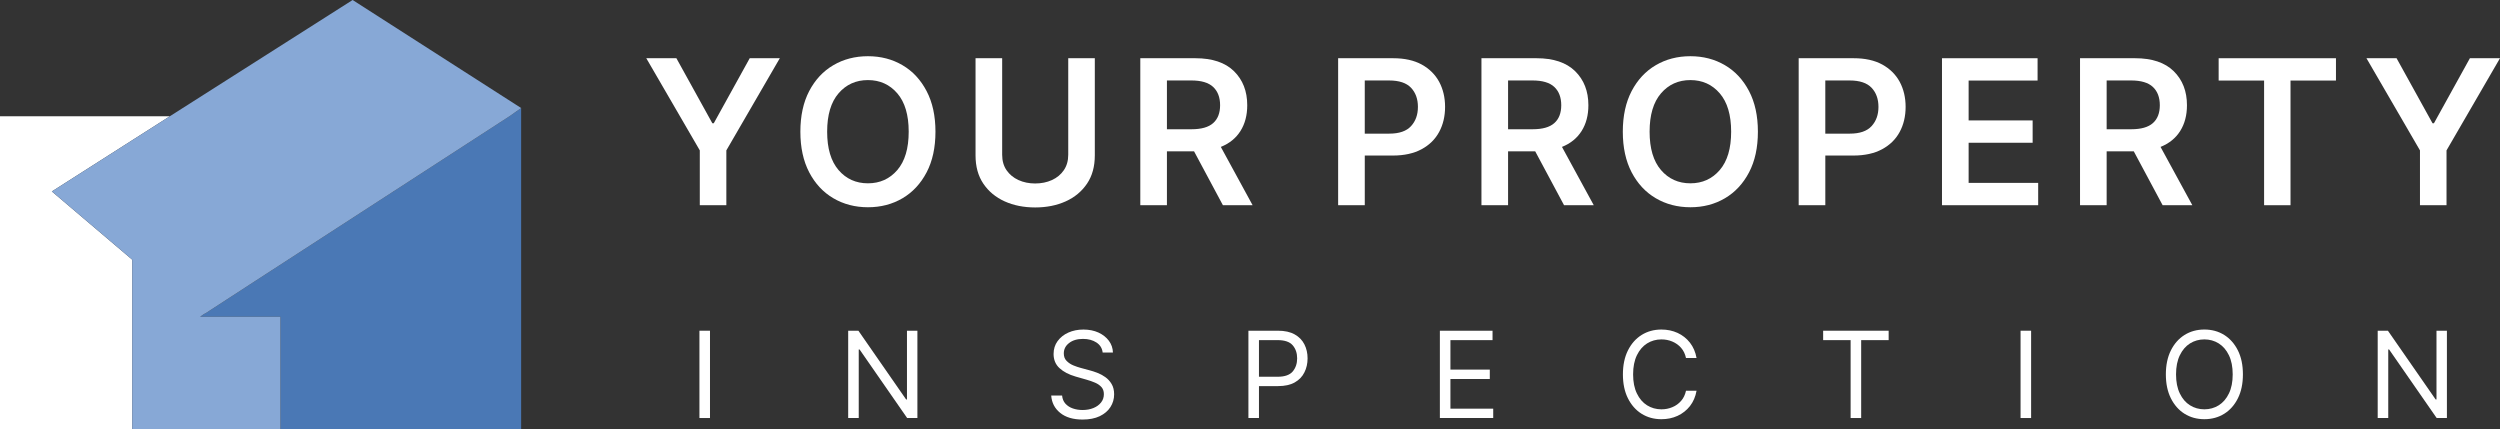 <svg xmlns="http://www.w3.org/2000/svg" id="Layer_2" data-name="Layer 2" viewBox="0 0 2000 343.29"><rect x="0" y="0" width="2000" height="343.29" fill="#333333" stroke="none"/><defs><style>      .cls-1 {        fill: #87a8d6;      }      .cls-1, .cls-2, .cls-3 {        stroke-width: 0px;      }      .cls-2 {        fill: #fff;      }      .cls-3 {        fill: #4a78b5;      }    </style></defs><g id="Layer_1-2" data-name="Layer 1"><g><g><path class="cls-2" d="M517.04,46.58h24.07l28.76,52.02h1.15l28.76-52.02h24.07l-42.77,73.73v43.85h-21.24v-43.85l-42.81-73.73Z"></path><path class="cls-2" d="M748.37,105.36c0,12.69-2.36,23.53-7.09,32.55-4.73,9.01-11.14,15.9-19.28,20.7-8.14,4.79-17.35,7.19-27.65,7.19s-19.55-2.43-27.68-7.22c-8.17-4.79-14.58-11.71-19.31-20.73-4.69-9.01-7.06-19.82-7.06-32.48s2.36-23.5,7.06-32.51c4.73-9.01,11.14-15.93,19.31-20.7,8.14-4.79,17.39-7.19,27.68-7.19s19.51,2.4,27.65,7.19c8.14,4.76,14.55,11.68,19.28,20.7,4.73,9.01,7.09,19.85,7.09,32.51ZM726.96,105.36c0-13.4-3.04-23.63-9.12-30.69-6.08-7.06-13.91-10.6-23.5-10.6s-17.42,3.54-23.5,10.6c-6.08,7.06-9.12,17.29-9.12,30.69s3.04,23.6,9.12,30.69c6.08,7.06,13.91,10.6,23.5,10.6s17.42-3.54,23.5-10.6c6.08-7.09,9.12-17.32,9.12-30.69Z"></path><path class="cls-2" d="M854.61,46.58h21.24v77.75c0,8.88-2.06,16.41-6.25,22.62-4.19,6.18-9.86,10.9-17.05,14.15-7.19,3.24-15.33,4.86-24.41,4.86s-17.22-1.62-24.41-4.86c-7.19-3.24-12.86-7.97-17.05-14.15-4.19-6.21-6.25-13.74-6.25-22.62V46.58h21.3v77.21c0,4.83,1.15,8.95,3.51,12.39,2.36,3.41,5.54,6.04,9.55,7.87,3.98,1.82,8.44,2.73,13.34,2.73s9.42-.91,13.4-2.73c4.02-1.82,7.19-4.46,9.52-7.87,2.36-3.44,3.54-7.56,3.54-12.39V46.58Z"></path><path class="cls-2" d="M912.24,164.17V46.58h44.09c13.5,0,23.8,3.44,30.86,10.36,7.06,6.95,10.6,16,10.6,27.24,0,8-1.79,14.85-5.4,20.59-3.61,5.74-8.85,9.99-15.73,12.76l25.42,46.62h-23.77l-23.06-43.08h-21.71v43.08h-21.3ZM933.54,103.4h19.61c7.9,0,13.67-1.62,17.39-4.93,3.68-3.27,5.54-8.03,5.54-14.28s-1.86-11.17-5.54-14.62c-3.71-3.48-9.52-5.2-17.49-5.2h-19.51v39.03Z"></path><path class="cls-2" d="M1070.51,164.17V46.58h44.09c9.01,0,16.61,1.69,22.75,5.03,6.14,3.38,10.8,8,13.98,13.84,3.14,5.87,4.73,12.56,4.73,20.05s-1.59,14.25-4.76,20.09c-3.17,5.87-7.87,10.47-14.08,13.81-6.21,3.34-13.84,5.03-22.92,5.03h-22.48v39.74h-21.3ZM1091.81,106.91h19.61c7.93,0,13.74-1.99,17.42-6.01,3.68-4.02,5.5-9.15,5.5-15.39s-1.82-11.38-5.5-15.29c-3.68-3.88-9.52-5.84-17.52-5.84h-19.51v42.54Z"></path><path class="cls-2" d="M1185.16,164.17V46.58h44.09c13.5,0,23.8,3.44,30.86,10.36,7.06,6.95,10.6,16,10.6,27.24,0,8-1.79,14.85-5.4,20.59-3.61,5.74-8.85,9.99-15.73,12.76l25.42,46.62h-23.77l-23.06-43.08h-21.71v43.08h-21.3ZM1206.46,103.4h19.61c7.9,0,13.67-1.62,17.39-4.93,3.68-3.27,5.54-8.03,5.54-14.28s-1.86-11.17-5.54-14.62c-3.71-3.48-9.52-5.2-17.49-5.2h-19.51v39.03Z"></path><path class="cls-2" d="M1406.32,105.36c0,12.69-2.36,23.53-7.09,32.55-4.73,9.01-11.14,15.9-19.28,20.7-8.14,4.79-17.35,7.19-27.65,7.19s-19.55-2.43-27.68-7.22c-8.17-4.79-14.58-11.71-19.31-20.73-4.69-9.01-7.06-19.82-7.06-32.48s2.36-23.5,7.06-32.51c4.73-9.01,11.14-15.93,19.31-20.7,8.14-4.79,17.39-7.19,27.68-7.19s19.51,2.4,27.65,7.19c8.14,4.76,14.55,11.68,19.28,20.7,4.73,9.01,7.09,19.85,7.09,32.51ZM1384.92,105.36c0-13.4-3.04-23.63-9.12-30.69s-13.91-10.6-23.5-10.6-17.42,3.54-23.5,10.6c-6.08,7.06-9.12,17.29-9.12,30.69s3.04,23.6,9.12,30.69c6.08,7.06,13.91,10.6,23.5,10.6s17.42-3.54,23.5-10.6c6.08-7.09,9.12-17.32,9.12-30.69Z"></path><path class="cls-2" d="M1438.94,164.17V46.58h44.09c9.01,0,16.61,1.69,22.75,5.03,6.14,3.38,10.8,8,13.98,13.84,3.14,5.87,4.73,12.56,4.73,20.05s-1.59,14.25-4.76,20.09c-3.17,5.87-7.87,10.47-14.08,13.81-6.21,3.34-13.84,5.03-22.92,5.03h-22.48v39.74h-21.3ZM1460.24,106.91h19.61c7.93,0,13.74-1.99,17.42-6.01,3.68-4.02,5.5-9.15,5.5-15.39s-1.82-11.38-5.5-15.29c-3.68-3.88-9.52-5.84-17.52-5.84h-19.51v42.54Z"></path><path class="cls-2" d="M1553.59,164.17V46.58h76.47v17.86h-55.16v31.9h51.21v17.86h-51.21v32.11h55.64v17.86h-76.94Z"></path><path class="cls-2" d="M1664.02,164.17V46.58h44.09c13.5,0,23.8,3.44,30.86,10.36,7.06,6.95,10.6,16,10.6,27.24,0,8-1.79,14.85-5.4,20.59s-8.85,9.99-15.73,12.76l25.42,46.62h-23.77l-23.06-43.08h-21.71v43.08h-21.3ZM1685.32,103.4h19.61c7.9,0,13.67-1.62,17.39-4.93,3.68-3.27,5.54-8.03,5.54-14.28s-1.86-11.17-5.54-14.62c-3.71-3.48-9.52-5.2-17.49-5.2h-19.51v39.03Z"></path><path class="cls-2" d="M1774.92,64.44v-17.86h93.85v17.86h-36.36v99.73h-21.13v-99.73h-36.36Z"></path><path class="cls-2" d="M1893.18,46.58h24.07l28.76,52.02h1.15l28.76-52.02h24.07l-42.77,73.73v43.85h-21.24v-43.85l-42.81-73.73Z"></path><path class="cls-2" d="M567.99,264.57v69.85h-8.44v-69.85h8.44Z"></path><path class="cls-2" d="M733.92,264.57v69.85h-8.2l-38.05-54.83h-.68v54.83h-8.44v-69.85h8.17l38.18,55h.68v-55h8.34Z"></path><path class="cls-2" d="M882.13,282.02c-.41-3.44-2.06-6.11-5-8.03-2.9-1.89-6.48-2.87-10.7-2.87-4.63,0-8.37,1.11-11.17,3.31-2.84,2.19-4.22,4.96-4.22,8.31,0,2.5.74,4.52,2.3,6.04,1.52,1.52,3.34,2.73,5.44,3.58,2.13.84,4.02,1.52,5.77,1.96l7.09,1.92c1.82.47,3.85,1.11,6.08,1.96,2.23.84,4.39,1.99,6.45,3.44,2.06,1.45,3.75,3.27,5.1,5.54,1.35,2.26,2.03,5,2.03,8.27,0,3.78-1.01,7.19-2.97,10.23-1.96,3.07-4.83,5.47-8.58,7.29-3.78,1.79-8.34,2.67-13.71,2.67-7.49,0-13.47-1.76-17.86-5.3-4.42-3.54-6.82-8.2-7.22-13.91h8.71c.24,2.63,1.11,4.79,2.67,6.52,1.59,1.72,3.54,3,5.94,3.81,2.4.84,5,1.25,7.76,1.25,3.24,0,6.14-.54,8.71-1.59,2.57-1.05,4.59-2.53,6.08-4.42,1.52-1.89,2.26-4.12,2.26-6.68,0-2.3-.64-4.19-1.92-5.64-1.32-1.45-3-2.63-5.13-3.54s-4.39-1.72-6.85-2.4l-8.61-2.46c-5.44-1.55-9.76-3.81-12.93-6.72-3.21-2.9-4.79-6.72-4.79-11.41,0-3.92,1.08-7.33,3.21-10.26,2.13-2.9,4.96-5.2,8.58-6.82,3.61-1.62,7.63-2.43,12.09-2.43s8.51.81,12.02,2.4c3.51,1.62,6.28,3.81,8.34,6.58,2.06,2.77,3.14,5.91,3.24,9.42h-8.17Z"></path><path class="cls-2" d="M998.73,334.42v-69.85h23.6c5.47,0,9.96.98,13.44,2.97,3.48,1.96,6.08,4.63,7.76,7.97,1.69,3.34,2.53,7.06,2.53,11.17s-.84,7.87-2.53,11.21c-1.65,3.38-4.22,6.04-7.7,8.03-3.51,1.99-7.97,2.97-13.37,2.97h-15.29v25.52h-8.44ZM1007.17,301.4h14.99c5.64,0,9.62-1.42,12.02-4.22,2.36-2.84,3.54-6.31,3.54-10.5s-1.18-7.7-3.58-10.47c-2.4-2.77-6.41-4.12-12.12-4.12h-14.85v29.3Z"></path><path class="cls-2" d="M1151.9,334.42v-69.85h42.13v7.53h-33.69v23.6h31.5v7.49h-31.5v23.73h34.23v7.49h-42.67Z"></path><path class="cls-2" d="M1357.24,286.41h-8.44c-.71-3.24-1.99-5.94-3.95-8.17-1.92-2.19-4.25-3.85-6.99-5-2.7-1.15-5.64-1.72-8.71-1.72-4.22,0-8.07,1.08-11.48,3.21-3.41,2.16-6.14,5.3-8.14,9.45-2.03,4.15-3.04,9.28-3.04,15.33s1.01,11.14,3.04,15.29c1.99,4.15,4.73,7.33,8.14,9.45,3.41,2.13,7.26,3.21,11.48,3.21,3.07,0,6.01-.57,8.71-1.72,2.73-1.11,5.06-2.8,6.99-5,1.96-2.19,3.24-4.93,3.95-8.14h8.44c-.84,4.76-2.63,8.85-5.27,12.26-2.67,3.38-5.98,5.98-9.89,7.8-3.95,1.82-8.24,2.7-12.93,2.7-5.98,0-11.24-1.45-15.9-4.36-4.63-2.9-8.27-7.06-10.94-12.42-2.67-5.37-3.98-11.71-3.98-19.07s1.32-13.74,3.98-19.11c2.67-5.37,6.31-9.49,10.94-12.42,4.66-2.9,9.93-4.36,15.9-4.36,4.69,0,8.98.91,12.93,2.7,3.92,1.82,7.22,4.42,9.89,7.83,2.63,3.38,4.42,7.46,5.27,12.26Z"></path><path class="cls-2" d="M1458.52,272.1v-7.53h52.4v7.53h-21.98v62.32h-8.44v-62.32h-21.98Z"></path><path class="cls-2" d="M1624.89,264.57v69.85h-8.44v-69.85h8.44Z"></path><path class="cls-2" d="M1794.33,299.51c0,7.36-1.32,13.71-3.98,19.07-2.67,5.37-6.31,9.52-10.94,12.42-4.66,2.9-9.96,4.36-15.9,4.36s-11.24-1.45-15.9-4.36c-4.63-2.9-8.27-7.06-10.94-12.42-2.67-5.37-3.98-11.71-3.98-19.07s1.32-13.74,3.98-19.11c2.67-5.37,6.31-9.49,10.94-12.42,4.66-2.9,9.93-4.36,15.9-4.36s11.24,1.45,15.9,4.36c4.63,2.94,8.27,7.06,10.94,12.42,2.67,5.37,3.98,11.71,3.98,19.11ZM1786.16,299.51c0-6.04-1.01-11.17-3.04-15.33-1.99-4.15-4.73-7.29-8.14-9.45-3.44-2.13-7.26-3.21-11.48-3.21s-8.07,1.08-11.48,3.21c-3.41,2.16-6.14,5.3-8.14,9.45-2.03,4.15-3.04,9.28-3.04,15.33s1.01,11.14,3.04,15.29c1.99,4.15,4.73,7.33,8.14,9.45,3.41,2.13,7.26,3.21,11.48,3.21s8.03-1.08,11.48-3.21c3.41-2.13,6.14-5.3,8.14-9.45,2.03-4.15,3.04-9.25,3.04-15.29Z"></path><path class="cls-2" d="M1957.53,264.57v69.85h-8.2l-38.05-54.83h-.68v54.83h-8.44v-69.85h8.17l38.18,55h.68v-55h8.34Z"></path></g><g><polygon class="cls-2" points="41.49 153.15 105.79 207.77 105.79 343.29 0 343.29 0 93 135.87 93 41.49 153.15"></polygon><path class="cls-3" d="M416.92,86.43v256.86h-192.55v-89.88h-64.31l3.46-2.42h.35l40.44-26.27,203.27-131.71,9.33-6.57Z"></path><polygon class="cls-1" points="163.52 250.98 160.06 253.4 224.37 253.4 224.37 343.29 105.79 343.29 105.79 207.77 41.49 153.15 135.87 93 282.1 0 416.92 86.43 407.59 93 204.32 224.71 163.87 250.98 163.52 250.98"></polygon></g></g></g></svg>